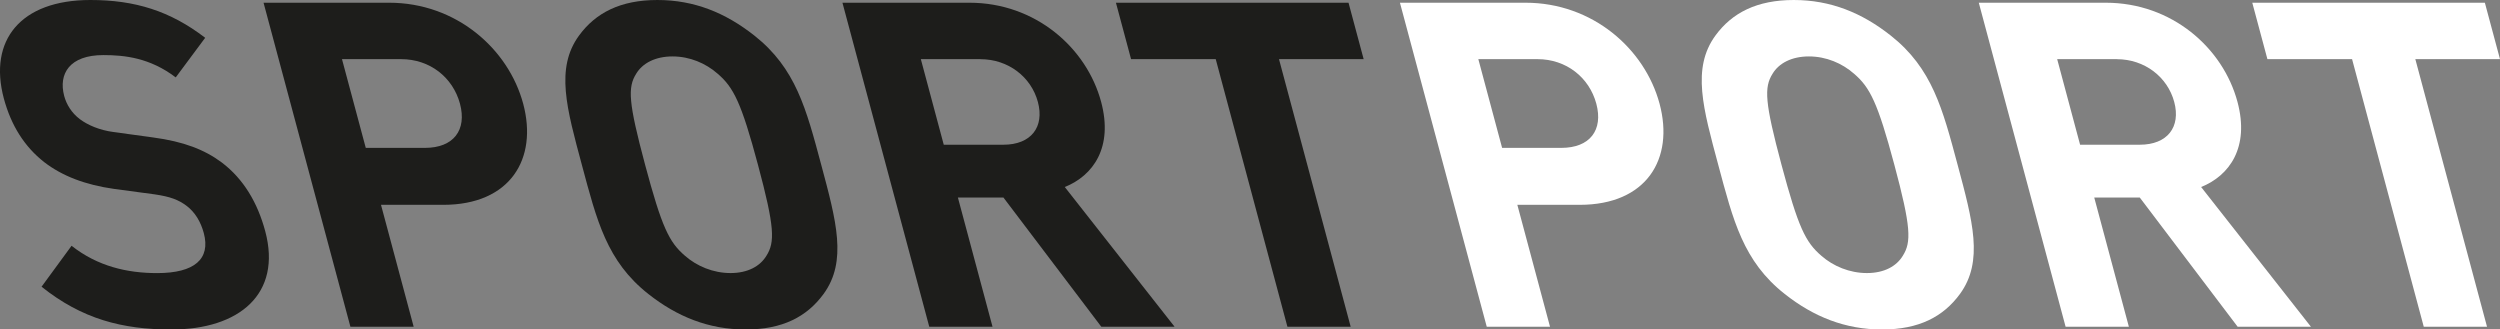 <?xml version="1.0" encoding="UTF-8"?><svg id="Ebene_1" xmlns="http://www.w3.org/2000/svg" viewBox="0 0 578.17 76.2"><rect x="0" y="0" width="578.17" height="76.2" fill="#808080" stroke="none"/><defs><style>.cls-1{fill:#fff;}.cls-2{fill:#1d1d1b;}</style></defs><path class="cls-2" d="M39.63,76.2c-11.37,0-20.65-2.42-30.02-9.89l6.94-9.47c6.01,4.74,12.85,6.32,19.8,6.32,8.63,0,12.39-3.26,10.78-9.26-.71-2.63-2.03-4.84-4.01-6.32-1.84-1.37-3.72-2.1-7.34-2.63l-9.39-1.26c-6.67-.95-11.95-2.95-16.19-6.21-4.54-3.58-7.62-8.42-9.32-14.73C-2.69,9.37,4.69,0,20.9,0c10.31,0,18.46,2.53,26.55,8.74l-6.81,9.16c-5.95-4.53-11.8-5.16-16.75-5.16-7.79,0-10.42,4.32-9.04,9.47,.51,1.89,1.67,3.89,3.65,5.37,1.84,1.37,4.57,2.53,7.74,2.95l9.18,1.26c7.1,.95,11.92,2.84,15.87,5.79,5.01,3.79,8.27,9.26,10.05,15.89,3.89,14.52-6.01,22.73-21.7,22.73Z"/><path class="cls-2" d="M102.53,47.36h-14.42l7.56,28.21h-14.63L60.95,.63h29.05c15.47,0,27.58,10.63,31,23.37,3.41,12.74-3,23.37-18.47,23.37Zm-9.76-33.68h-13.68l5.5,20.52h13.68c6.63,0,9.74-4.11,8.11-10.21-1.64-6.1-6.97-10.31-13.6-10.31Z"/><path class="cls-2" d="M190.46,67.99c-3.85,5.26-9.48,8.21-18.01,8.21s-15.84-2.95-22.51-8.21c-9.61-7.58-11.91-16.95-15.38-29.89-3.47-12.95-6.19-22.31-.64-29.89,3.85-5.26,9.59-8.21,18.11-8.21s15.74,2.95,22.41,8.21c9.61,7.58,12.01,16.95,15.48,29.89,3.47,12.95,6.08,22.31,.54,29.89Zm-24.49-50.94c-2.75-2.42-6.44-4-10.44-4s-6.95,1.58-8.4,4c-2,3.16-1.8,6.63,2.06,21.05,3.86,14.42,5.53,17.89,9.22,21.05,2.75,2.42,6.55,4,10.54,4s6.84-1.58,8.3-4c2-3.16,1.91-6.63-1.96-21.05-3.86-14.42-5.64-17.89-9.32-21.05Z"/><path class="cls-2" d="M254.7,75.57l-22.64-29.89h-10.53l8.01,29.89h-14.63L194.83,.63h29.37c15.26,0,27.11,10.42,30.46,22.94,2.82,10.53-1.85,17.05-8.41,19.68l25.39,32.31h-16.95Zm-27.95-61.89h-13.79l5.3,19.79h13.79c6.42,0,9.53-4.1,7.98-9.89-1.55-5.79-6.86-9.89-13.28-9.89Z"/><path class="cls-2" d="M295.79,13.68l16.58,61.89h-14.63l-16.58-61.89h-19.58l-3.5-13.05h53.79l3.5,13.05h-19.58Z"/><g><path class="cls-1" d="M365.33,47.36h-14.42l7.56,28.21h-14.63L323.76,.63h29.05c15.47,0,27.58,10.63,31,23.37,3.41,12.74-3,23.37-18.47,23.37Zm-9.76-33.68h-13.68l5.5,20.52h13.68c6.63,0,9.74-4.11,8.11-10.21-1.64-6.1-6.97-10.31-13.6-10.31Z"/><path class="cls-1" d="M453.27,67.99c-3.85,5.26-9.48,8.21-18.01,8.21s-15.84-2.95-22.51-8.21c-9.61-7.58-11.91-16.95-15.38-29.89-3.47-12.95-6.19-22.31-.64-29.89,3.85-5.26,9.59-8.21,18.11-8.21s15.74,2.95,22.41,8.21c9.61,7.58,12.01,16.95,15.48,29.89,3.47,12.95,6.08,22.31,.54,29.89Zm-24.49-50.94c-2.75-2.42-6.44-4-10.44-4s-6.95,1.58-8.4,4c-2,3.16-1.8,6.63,2.06,21.05,3.86,14.42,5.53,17.89,9.22,21.05,2.75,2.42,6.54,4,10.54,4s6.84-1.58,8.3-4c2-3.16,1.91-6.63-1.96-21.05-3.86-14.42-5.64-17.89-9.32-21.05Z"/><path class="cls-1" d="M517.5,75.57l-22.64-29.89h-10.53l8.01,29.89h-14.63L457.63,.63h29.37c15.26,0,27.11,10.42,30.46,22.94,2.82,10.53-1.85,17.05-8.41,19.68l25.39,32.31h-16.95Zm-27.95-61.89h-13.79l5.3,19.79h13.79c6.42,0,9.53-4.1,7.98-9.89-1.55-5.79-6.86-9.89-13.28-9.89Z"/><path class="cls-1" d="M558.59,13.68l16.58,61.89h-14.63l-16.58-61.89h-19.58l-3.5-13.05h53.79l3.5,13.05h-19.58Z"/></g></svg>
